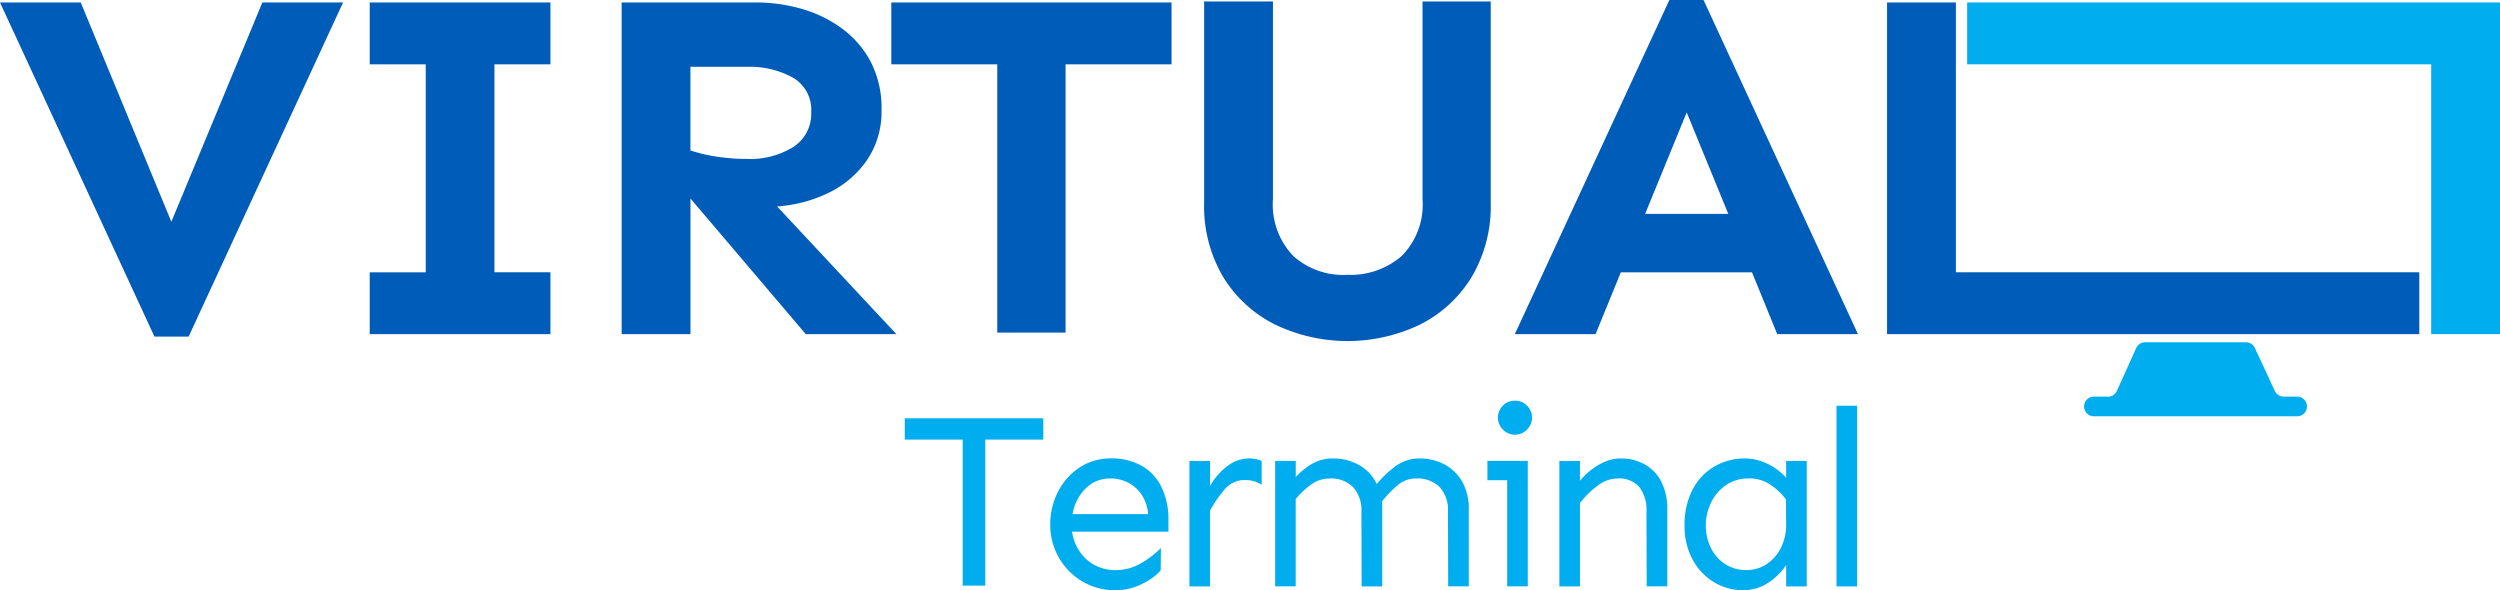 <svg xmlns="http://www.w3.org/2000/svg" id="VT" width="191.965" height="45.316" viewBox="0 0 191.965 45.316"><g id="Group_104" data-name="Group 104"><path id="Path_1312" data-name="Path 1312" d="M26.343.72,14.483,26.379H11.86L0,.72H6.2l6.957,16.84L20.146.72h6.2Z" transform="translate(0 -0.531)" fill="#005cb9"></path><path id="Path_1313" data-name="Path 1313" d="M121.805,21.44v4.75H107.93V21.44h4.3V5.473h-4.3V.72h13.875V5.47h-4.3V21.437h4.3Z" transform="translate(-79.54 -0.531)" fill="#005cb9"></path><path id="Path_1314" data-name="Path 1314" d="M191.807.72a12.575,12.575,0,0,1,3.5.495,9.673,9.673,0,0,1,3.1,1.52,7.539,7.539,0,0,1,2.2,2.565,7.727,7.727,0,0,1,.818,3.669,6.6,6.6,0,0,1-1.121,3.859,7.554,7.554,0,0,1-2.946,2.509,10.6,10.6,0,0,1-3.953,1.044l9.162,9.809h-6.957l-8.856-10.416V26.19H181.47V.72h10.34Zm-5.056,4.942v6.423a12.5,12.5,0,0,0,2.033.476,15.1,15.1,0,0,0,2.262.171,6.29,6.29,0,0,0,3.63-.931,3.022,3.022,0,0,0,1.349-2.641,2.85,2.85,0,0,0-1.426-2.68,6.892,6.892,0,0,0-3.477-.818Z" transform="translate(-133.736 -0.531)" fill="#005cb9"></path><path id="Path_1315" data-name="Path 1315" d="M281.707.72V5.47h-8.136v20.6h-5.245V5.473H260.19V.72Z" transform="translate(-191.75 -0.531)" fill="#005cb9"></path><path id="Path_1316" data-name="Path 1316" d="M373.516.43V15.9a10.65,10.65,0,0,1-1.463,5.684,9.786,9.786,0,0,1-3.953,3.648,12.855,12.855,0,0,1-11.155,0,9.77,9.77,0,0,1-3.972-3.648A10.62,10.62,0,0,1,351.51,15.9V.43h5.284V15.6a5.7,5.7,0,0,0,1.578,4.39,5.74,5.74,0,0,0,4.164,1.426,5.938,5.938,0,0,0,4.143-1.444,5.6,5.6,0,0,0,1.6-4.372V.43h5.245Z" transform="translate(-259.049 -0.317)" fill="#005cb9"></path><path id="Path_1317" data-name="Path 1317" d="M456.706,0l11.86,25.659h-6.2l-1.939-4.75H450.356l-1.939,4.75h-6.2L454.083,0Zm-1.292,8.63-3.193,7.794h6.387L455.414,8.63Z" transform="translate(-325.899)" fill="#005cb9"></path><path id="Path_1318" data-name="Path 1318" d="M556.154.72V21.437h35.584v4.75H550.87V.72Z" transform="translate(-405.97 -0.531)" fill="#005cb9"></path><path id="Path_1319" data-name="Path 1319" d="M609.881,26.19V5.473H574.25V.72h40.916V26.19Z" transform="translate(-423.2 -0.531)" fill="#00adee"></path><path id="Path_1320" data-name="Path 1320" d="M610.208,104.1h-1.073a.755.755,0,0,0-.755.755h0a.755.755,0,0,0,.755.755h15.606a.755.755,0,0,0,.755-.755h0a.755.755,0,0,0-.755-.755h-1.029a.754.754,0,0,1-.684-.437l-1.534-3.3a.757.757,0,0,0-.684-.437h-7.738a.757.757,0,0,0-.689.445L610.9,103.66a.754.754,0,0,1-.689.445Z" transform="translate(-448.353 -73.645)" fill="#00adee"></path></g><g id="Group_105" data-name="Group 105" transform="translate(69.474 30.77)"><path id="Path_1321" data-name="Path 1321" d="M274.755,122.11v1.636H270.3v11.213h-1.733V123.746H264.12V122.11Z" transform="translate(-264.12 -120.761)" fill="#00adee"></path><path id="Path_1322" data-name="Path 1322" d="M311.233,133.83a4.577,4.577,0,0,1,2.467.616,3.825,3.825,0,0,1,1.473,1.676,5.6,5.6,0,0,1,.492,2.388v.944h-7.4a3.594,3.594,0,0,0,.558,1.484,3.269,3.269,0,0,0,1.155,1.071,3.327,3.327,0,0,0,1.639.395,3.8,3.8,0,0,0,1.947-.529,7.17,7.17,0,0,0,1.523-1.165l-.018,1.715a3.712,3.712,0,0,1-.8.684,5.333,5.333,0,0,1-1.215.6,4.286,4.286,0,0,1-1.436.239,4.89,4.89,0,0,1-2.6-.694,5.022,5.022,0,0,1-2.428-4.353,5.422,5.422,0,0,1,.6-2.523,4.827,4.827,0,0,1,1.647-1.849A4.248,4.248,0,0,1,311.233,133.83Zm0,1.541a2.6,2.6,0,0,0-1.965.8,3.6,3.6,0,0,0-.963,1.936h5.8a3.155,3.155,0,0,0-.529-1.541,2.821,2.821,0,0,0-1.05-.9,2.913,2.913,0,0,0-1.291-.3Z" transform="translate(-295.419 -129.398)" fill="#00adee"></path><path id="Path_1323" data-name="Path 1323" d="M348.8,134.015v1.925a4.959,4.959,0,0,1,1.349-1.541,2.72,2.72,0,0,1,1.618-.579,2.486,2.486,0,0,1,1,.192v1.831a2.387,2.387,0,0,0-1.234-.366,2.009,2.009,0,0,0-1.589.694,9.779,9.779,0,0,0-1.147,1.657v5.818H347.22v-9.632Z" transform="translate(-325.362 -129.39)" fill="#00adee"></path><path id="Path_1324" data-name="Path 1324" d="M373.823,134.022v1.234a5.42,5.42,0,0,1,1.184-.973,3.135,3.135,0,0,1,1.7-.452,4.007,4.007,0,0,1,1.947.492,3.262,3.262,0,0,1,1.386,1.473,8.147,8.147,0,0,1,1.465-1.386,3.057,3.057,0,0,1,1.849-.579,4.009,4.009,0,0,1,1.839.434,3.4,3.4,0,0,1,1.386,1.31,4.209,4.209,0,0,1,.529,2.2v5.876h-1.581l-.018-5.721a2.614,2.614,0,0,0-.644-1.907,2.389,2.389,0,0,0-1.783-.655,2.166,2.166,0,0,0-1.444.521,8.931,8.931,0,0,0-1.176,1.215v6.55h-1.581l-.018-5.721a2.614,2.614,0,0,0-.644-1.907,2.383,2.383,0,0,0-1.781-.655,2.417,2.417,0,0,0-1.436.463,6.149,6.149,0,0,0-1.184,1.118v6.7H372.24v-9.632h1.581Z" transform="translate(-343.8 -129.398)" fill="#00adee"></path><path id="Path_1325" data-name="Path 1325" d="M437.3,121.6v9.632h-1.581v-8.149H434.2V121.6h3.1Zm-.984-4.624a1.234,1.234,0,0,1,.934.395,1.29,1.29,0,0,1,.376.915,1.275,1.275,0,0,1-.376.9,1.279,1.279,0,0,1-1.868,0,1.289,1.289,0,0,1,0-1.82A1.234,1.234,0,0,1,436.32,116.98Z" transform="translate(-389.462 -116.98)" fill="#00adee"></path><path id="Path_1326" data-name="Path 1326" d="M456.791,134.022v1.523a5.273,5.273,0,0,1,.789-.779,4.8,4.8,0,0,1,1.089-.665,3.1,3.1,0,0,1,1.263-.271,3.728,3.728,0,0,1,1.791.434,3.179,3.179,0,0,1,1.292,1.31,4.541,4.541,0,0,1,.481,2.2v5.876h-1.581l-.018-5.721a2.9,2.9,0,0,0-.55-1.907,2.076,2.076,0,0,0-1.686-.655,2.549,2.549,0,0,0-1.531.568,6.775,6.775,0,0,0-1.339,1.32v6.4H455.21v-9.632h1.581Z" transform="translate(-404.946 -129.398)" fill="#00adee"></path><path id="Path_1327" data-name="Path 1327" d="M496.393,133.83a4.01,4.01,0,0,1,1.686.395,4.415,4.415,0,0,1,1.473,1.089v-1.292h1.581v9.632h-1.581v-1.639a4.8,4.8,0,0,1-1.357,1.349,3.423,3.423,0,0,1-1.954.579,4.226,4.226,0,0,1-2.254-.626,4.548,4.548,0,0,1-1.628-1.744,5.313,5.313,0,0,1-.608-2.58,5.845,5.845,0,0,1,.608-2.754,4.366,4.366,0,0,1,1.668-1.781,4.56,4.56,0,0,1,2.37-.626Zm.289,1.541a2.98,2.98,0,0,0-1.773.521,3.485,3.485,0,0,0-1.129,1.339,4,4,0,0,0-.395,1.762,3.782,3.782,0,0,0,.384,1.7,3.1,3.1,0,0,0,1.089,1.242,2.9,2.9,0,0,0,1.628.463,2.736,2.736,0,0,0,1.581-.463,3.178,3.178,0,0,0,1.1-1.281,3.914,3.914,0,0,0,.384-1.841l-.018-1.849a5.117,5.117,0,0,0-1.281-1.176,2.9,2.9,0,0,0-1.57-.424Z" transform="translate(-431.875 -129.398)" fill="#00adee"></path><path id="Path_1328" data-name="Path 1328" d="M537.691,118.45v13.87H536.11V118.45Z" transform="translate(-464.566 -118.063)" fill="#00adee"></path></g></svg>